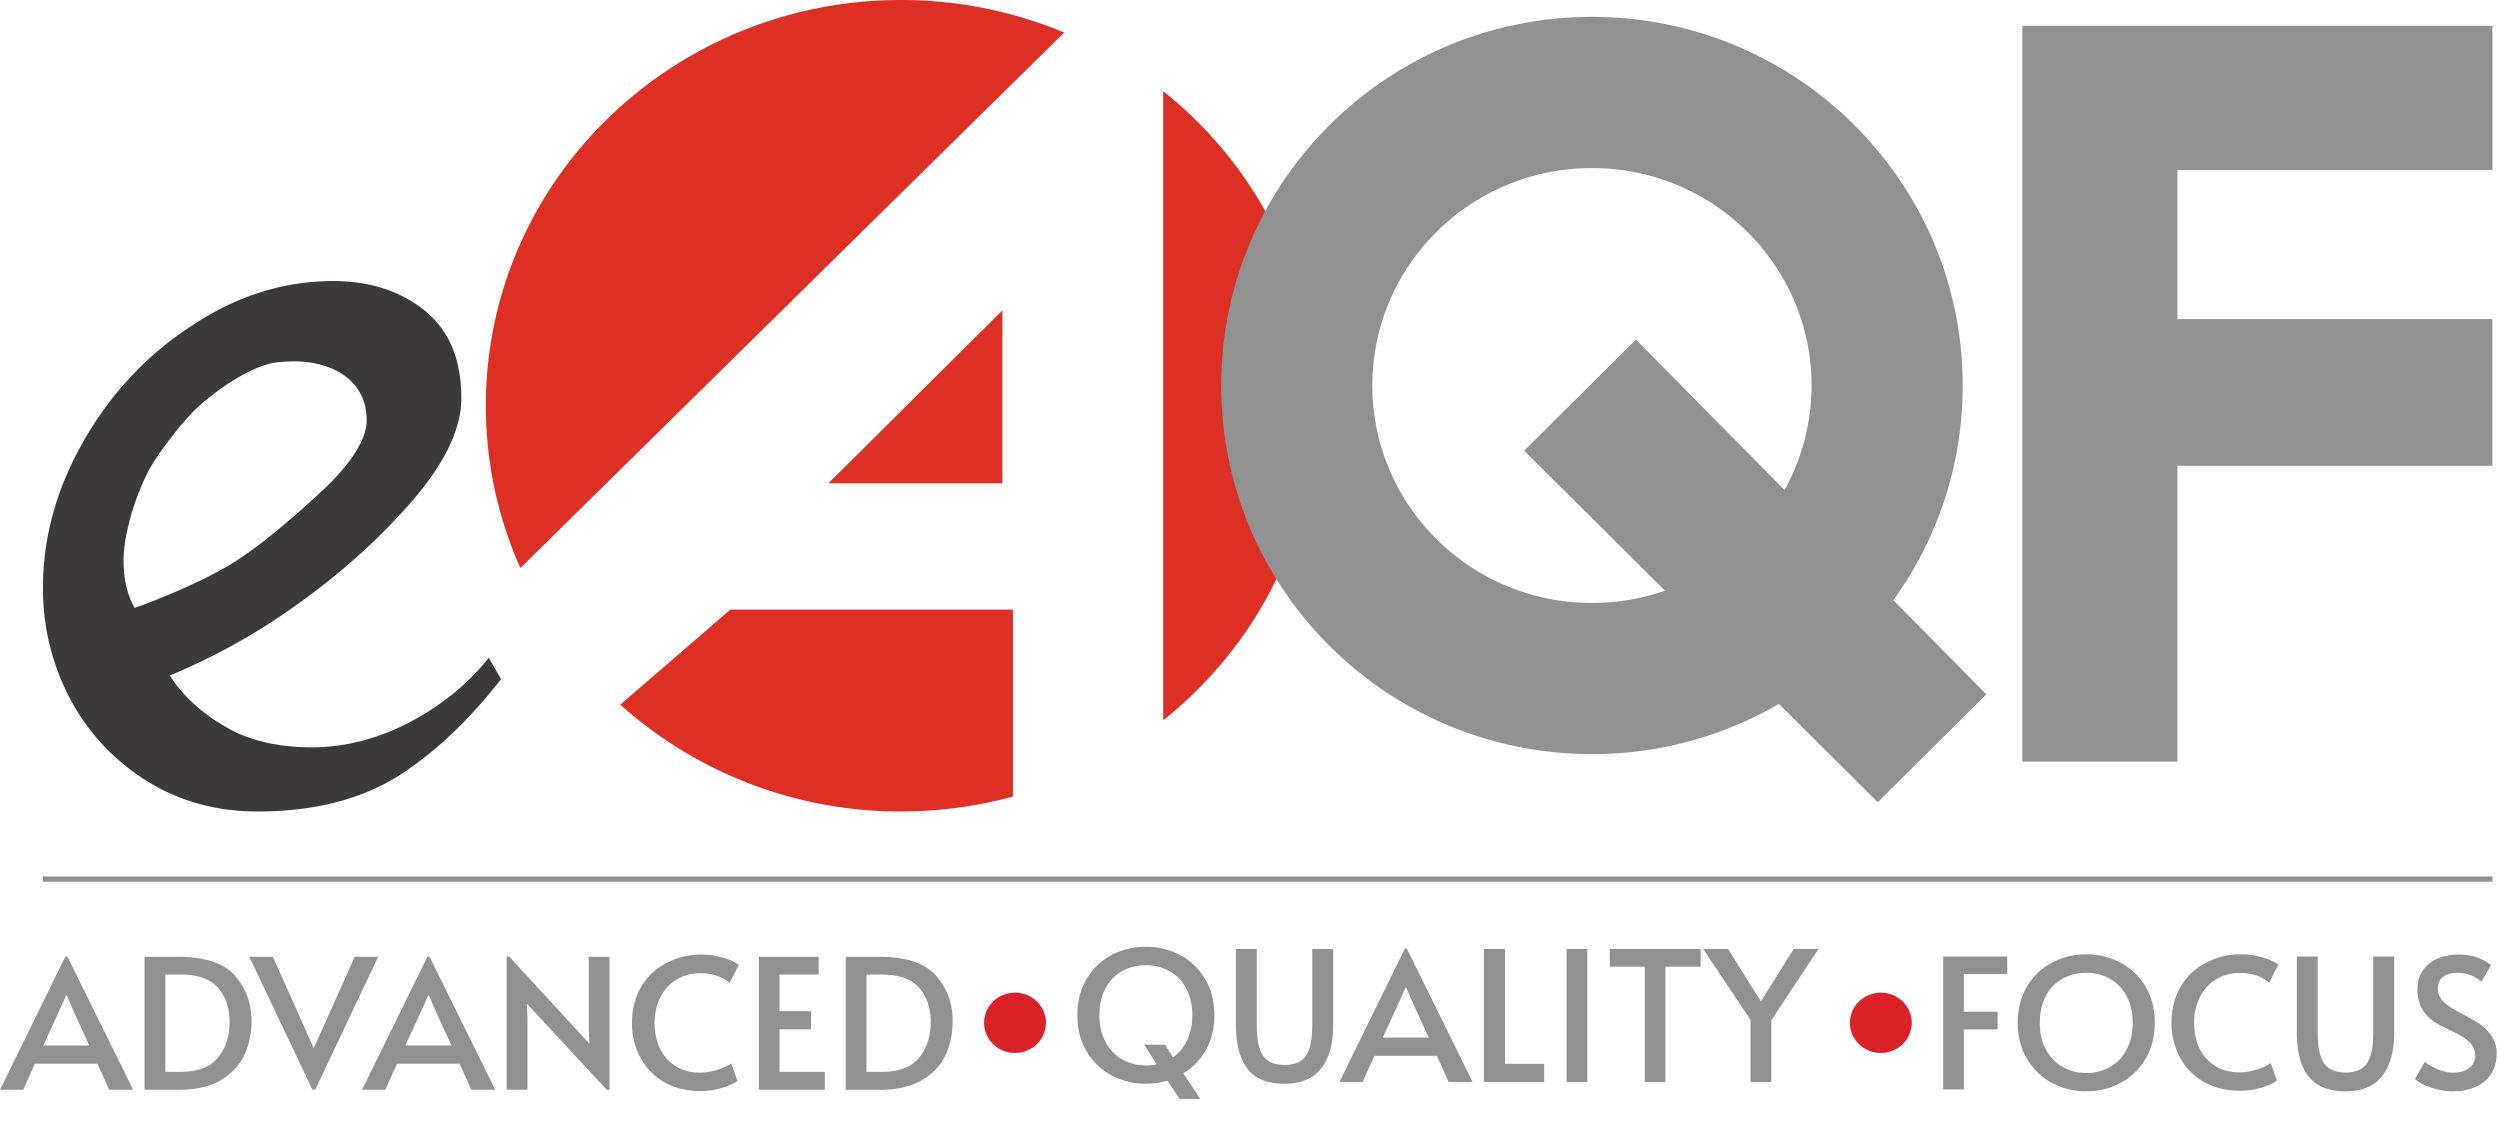 <svg width="91" height="41" viewBox="0 0 91 41" fill="none" xmlns="http://www.w3.org/2000/svg">
    <path d="M12.123 10.23c1.334 0 2.446.359 3.335 1.075.89.717 1.334 1.779 1.334 3.187 0 1.137-.618 2.409-1.853 3.817-1.21 1.384-2.643 2.656-4.298 3.817a22.624 22.624 0 0 1-4.46 2.46c.617.989 1.595 1.666 2.385 2.061.79.37 1.717.556 2.78.556 1.185 0 2.358-.296 3.52-.89 1.185-.617 2.16-1.408 2.926-2.371l.445.778c-1.21 1.557-2.495 2.755-3.853 3.595-1.36.815-3.026 1.223-5.002 1.223-1.507 0-2.853-.37-4.039-1.112a7.816 7.816 0 0 1-2.779-2.965 8.582 8.582 0 0 1-1-4.076c0-1.828.494-3.607 1.482-5.336.988-1.73 2.297-3.126 3.927-4.188 1.63-1.087 3.347-1.63 5.15-1.63zm-1.853 2.948c-1.087 0-2.674 1.258-3.11 1.68-.614.594-1.452 1.705-1.765 2.304a9.034 9.034 0 0 0-.83 2.481c-.17 1.026 0 1.922.336 2.483.443-.142 2.46-.92 3.665-1.69 1.206-.77 2.579-2.034 3.14-2.552.638-.589 1.64-1.663 1.64-2.577 0-1.828-1.863-2.274-3.076-2.13z" fill="#3B393A"/>
    <path fill-rule="evenodd" clip-rule="evenodd" d="M42.342 26.217c3.396-2.708 5.564-6.83 5.564-11.449 0-4.617-2.168-8.74-5.564-11.448v22.897zm-5.472 2.777v-6.805H26.585l-4.006 3.46a15.25 15.25 0 0 0 10.217 3.888c1.411 0 2.778-.19 4.074-.543zm1.919-27.787A15.36 15.36 0 0 0 32.796 0C24.45 0 17.685 6.612 17.685 14.768c0 2.1.449 4.099 1.257 5.907L38.715 1.207h.074z" fill="#DE2F24"/>
    <path d="M30.157 17.59h6.33v-6.294l-6.33 6.294z" fill="#DE2F24"/>
    <path d="M73.614 27.723V.94h17.11v5.247H79.256v5.429h11.466v5.338H79.257v10.768h-5.643z" fill="#909190"/>
    <path fill-rule="evenodd" clip-rule="evenodd" d="M60.605 21.5a8.06 8.06 0 0 1-2.658.447c-4.446 0-7.994-3.575-7.994-7.915s3.548-7.914 7.994-7.914 7.994 3.574 7.994 7.914a7.824 7.824 0 0 1-.984 3.805l-5.408-5.476-4.067 4.044 5.123 5.095zm4.146 4.122a13.492 13.492 0 0 1-6.804 1.827c-7.453 0-13.495-6.007-13.495-13.417S50.494.615 57.947.615c7.453 0 13.495 6.007 13.495 13.417 0 2.916-.936 5.615-2.524 7.815l3.383 3.427-3.95 3.927-3.6-3.58z" fill="#909190"/>
    <path d="m2.453 34.82 2.393 4.847h-.872l-.426-.948H1.271l-.426.948H0l2.379-4.846h.074zm-.338 2.062-.54 1.172H3.25l-.534-1.166-.29-.665h-.014l-.298.659zM5.262 34.827h1.196c1 0 1.699.23 2.095.692.401.46.602 1.01.602 1.646 0 .443-.086.854-.257 1.231-.171.373-.455.678-.852.916-.392.237-.908.355-1.547.355H5.262v-4.84zm1.318 4.188c.622 0 1.072-.17 1.351-.513.284-.347.426-.782.426-1.304 0-.51-.142-.924-.426-1.245-.283-.32-.734-.48-1.351-.48h-.561v3.542h.56zM9.075 34.827h.858l1.487 3.326 1.494-3.326h.851l-2.29 4.84h-.102l-2.298-4.84zM15.633 34.82l2.393 4.847h-.872l-.426-.948h-2.277l-.426.948h-.845l2.38-4.846h.073zm-.337 2.062-.541 1.172h1.676l-.534-1.166-.29-.665h-.014l-.297.659zM19.179 36.533l.02.526v2.608h-.757v-4.846h.095l2.92 3.174-.028-.554v-2.614h.757v4.84h-.101l-2.906-3.134zM25.498 39.713c-.514 0-.96-.112-1.339-.336a2.273 2.273 0 0 1-.858-.895 2.637 2.637 0 0 1-.297-1.245c0-.478.106-.906.317-1.284.217-.377.518-.672.906-.882a2.67 2.67 0 0 1 1.318-.323c.22 0 .426.024.615.073.194.043.354.096.48.157.126.058.21.106.25.145l-.331.659c-.275-.237-.633-.356-1.075-.356-.31 0-.592.075-.845.224-.252.15-.45.362-.595.639a2.051 2.051 0 0 0-.216.961c0 .334.063.637.19.91.13.271.32.487.567.645.248.158.543.237.886.237.396 0 .779-.11 1.148-.33l.224.626c-.1.088-.282.173-.548.257a2.742 2.742 0 0 1-.797.118zM27.622 34.827H29.8v.645h-1.426v1.337h1.149v.659h-1.15v1.547h1.65v.652h-2.4v-4.84zM30.784 34.827h1.196c1 0 1.699.23 2.095.692.401.46.602 1.01.602 1.646 0 .443-.086.854-.257 1.231-.171.373-.455.678-.852.916-.391.237-.907.355-1.547.355h-1.237v-4.84zm1.318 4.188c.622 0 1.072-.17 1.352-.513.283-.347.425-.782.425-1.304 0-.51-.142-.924-.425-1.245-.284-.32-.735-.48-1.352-.48h-.561v3.542h.561z" fill="#909190"/>
    <ellipse cx="36.946" cy="37.23" rx="1.126" ry="1.098" fill="#DA2128"/>
    <path d="M44.203 36.952c0 .474-.1.894-.304 1.258a2.295 2.295 0 0 1-.824.862l.615.93h-.75l-.446-.666a2.793 2.793 0 0 1-.784.112 2.64 2.64 0 0 1-1.25-.303 2.348 2.348 0 0 1-.906-.876c-.226-.377-.338-.816-.338-1.317 0-.505.112-.944.338-1.317a2.3 2.3 0 0 1 .905-.87 2.64 2.64 0 0 1 1.25-.302 2.6 2.6 0 0 1 1.244.303c.383.202.687.492.913.87.225.372.337.811.337 1.316zm-4.183.007c0 .382.077.71.23.987.153.273.358.481.615.626.261.14.543.21.845.21.14 0 .27-.012.392-.039l-.453-.718h.757l.29.462c.221-.154.392-.36.514-.62.126-.259.19-.561.19-.908 0-.387-.077-.716-.23-.988a1.504 1.504 0 0 0-.609-.626 1.72 1.72 0 0 0-.851-.21c-.316 0-.602.07-.859.21-.257.14-.46.35-.608.626-.149.272-.223.601-.223.988zM46.758 39.448c-.621 0-1.072-.182-1.351-.547-.28-.364-.42-.893-.42-1.587v-2.772h.758v2.785c0 .514.079.883.236 1.107.158.22.417.329.777.329.36 0 .618-.107.77-.323.159-.22.237-.59.237-1.112v-2.786h.764v2.772c0 .69-.149 1.219-.446 1.587-.293.365-.734.547-1.325.547zM51.21 34.535l2.392 4.847h-.872l-.426-.948h-2.277l-.426.948h-.845l2.379-4.847h.074zm-.339 2.062-.54 1.172h1.676l-.534-1.166-.29-.665h-.014l-.298.658zM54.018 34.542h.764v4.181h1.426v.659h-2.19v-4.84zM57.023 34.542h.757v4.84h-.757v-4.84zM59.868 35.187h-1.27v-.645h3.304v.645h-1.284v4.195h-.75v-4.195zM63.719 37.123l-1.723-2.581h.905l1.196 1.91 1.197-1.91h.899l-1.717 2.594v2.246h-.757v-2.259z" fill="#909190"/>
    <ellipse cx="68.462" cy="37.23" rx="1.126" ry="1.098" fill="#DA2128"/>
    <path d="M70.732 34.817h2.331v.64h-1.581v1.369h1.23v.645h-1.23v2.186h-.75v-4.84zM75.94 39.723a2.64 2.64 0 0 1-1.25-.303 2.348 2.348 0 0 1-.906-.876c-.225-.377-.338-.816-.338-1.316 0-.505.113-.944.338-1.318a2.3 2.3 0 0 1 .906-.869 2.64 2.64 0 0 1 1.25-.303 2.6 2.6 0 0 1 1.243.303c.383.202.688.492.913.87.225.373.338.812.338 1.316 0 .501-.113.94-.338 1.318-.225.377-.53.669-.913.875a2.6 2.6 0 0 1-1.243.303zm0-.665c.31 0 .595-.07.851-.21.257-.145.46-.354.609-.626.153-.277.23-.606.23-.988 0-.386-.077-.715-.23-.988a1.504 1.504 0 0 0-.609-.625 1.72 1.72 0 0 0-.851-.211c-.316 0-.602.07-.858.21-.257.141-.46.35-.609.626-.148.273-.223.602-.223.988 0 .382.077.711.23.988.153.272.358.48.615.625.261.14.543.211.845.211zM81.536 39.703c-.514 0-.96-.111-1.338-.335a2.272 2.272 0 0 1-.858-.896 2.637 2.637 0 0 1-.298-1.245c0-.478.106-.906.318-1.284.216-.377.518-.671.905-.882a2.668 2.668 0 0 1 1.318-.323c.221 0 .426.024.615.073.194.044.354.096.48.158.126.057.21.105.25.145l-.33.658c-.276-.237-.634-.355-1.076-.355-.31 0-.592.074-.844.224a1.56 1.56 0 0 0-.595.638 2.05 2.05 0 0 0-.216.962c0 .333.063.636.189.908.13.273.32.488.568.646.248.158.543.237.885.237.397 0 .78-.11 1.149-.33l.223.626c-.1.088-.282.174-.547.257a2.741 2.741 0 0 1-.798.118zM85.378 39.723c-.622 0-1.073-.182-1.352-.546-.28-.365-.42-.894-.42-1.587v-2.773h.758v2.786c0 .514.079.882.236 1.106.158.22.417.33.778.33.36 0 .617-.108.77-.323.158-.22.237-.59.237-1.113v-2.786h.763v2.773c0 .689-.148 1.218-.446 1.587-.293.364-.734.546-1.324.546zM89.285 39.723a2.44 2.44 0 0 1-.805-.138c-.265-.092-.457-.195-.574-.31l.358-.625c.095.083.241.171.44.263.202.088.396.132.58.132.24 0 .433-.055.582-.165a.528.528 0 0 0 .23-.454c0-.15-.04-.279-.122-.389-.081-.11-.18-.2-.297-.27a5.262 5.262 0 0 0-.5-.27 5.357 5.357 0 0 1-.528-.276c-.437-.285-.655-.68-.655-1.185 0-.418.142-.736.426-.955.284-.224.642-.336 1.074-.336.464 0 .859.13 1.183.388l-.358.6a1.019 1.019 0 0 0-.365-.224 1.235 1.235 0 0 0-.494-.099c-.225 0-.403.05-.533.151-.127.097-.19.242-.19.435 0 .136.04.26.122.369.081.105.182.197.304.276.126.08.295.176.507.29.203.11.358.198.466.264.108.061.21.136.304.224.131.114.237.25.318.408.081.158.122.331.122.52 0 .294-.07.544-.21.75a1.256 1.256 0 0 1-.567.468 2.007 2.007 0 0 1-.818.158z" fill="#909190"/>
    <path fill-rule="evenodd" clip-rule="evenodd" d="M90.723 32.093H1.563v-.19h89.16v.19z" fill="#909190"/>
</svg>
